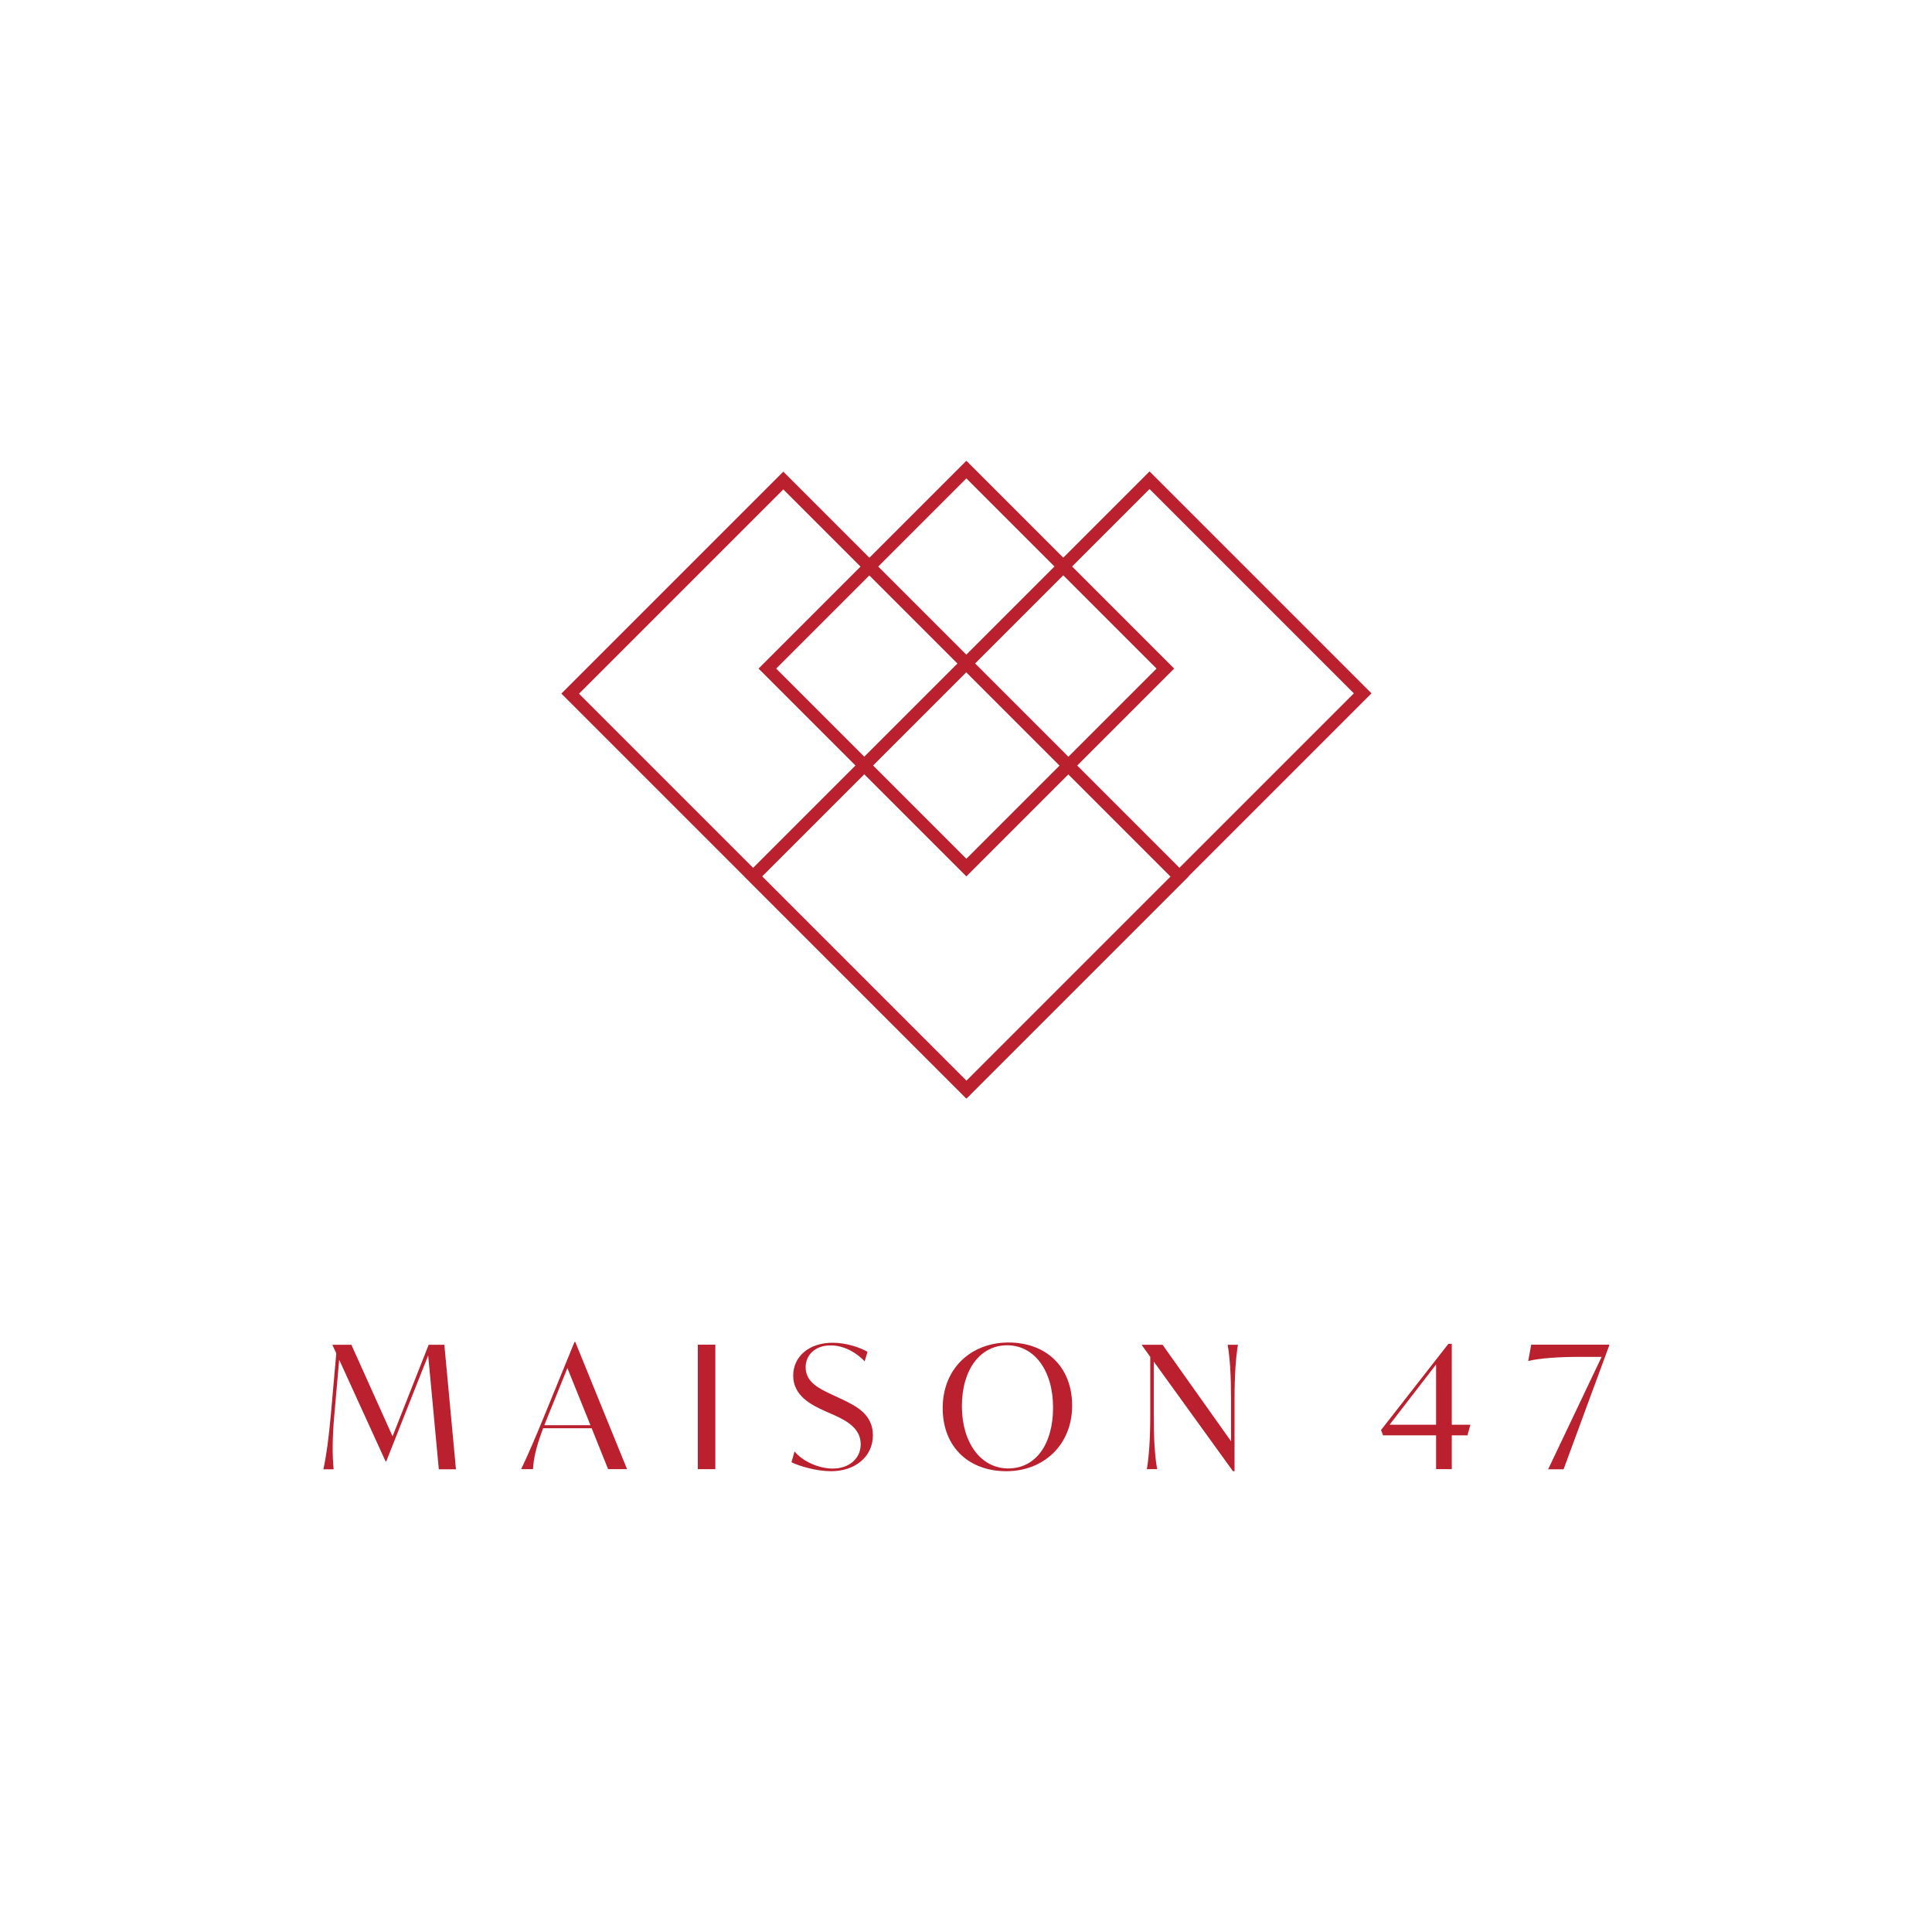 <svg viewBox="0 0 160 160" xmlns="http://www.w3.org/2000/svg" data-name="Layer 3" id="Layer_3">
  <defs>
    <style>
      .cls-1 {
        fill: #ba202e;
      }
    </style>
  </defs>
  <g>
    <path d="M36.34,121.67l-.88-9.42-3.47,8.77h-.06l-3.84-8.41-.4,4.55c-.18,1.98-.17,3.39-.06,4.52h-.85c.25-1.13.44-2.55.62-4.53l.45-5.07-.31-.67v-.04h1.56l3.41,7.58,2.99-7.58h1.3l.96,10.31h-1.45Z" class="cls-1"></path>
    <path d="M49,118.28h-4.02c-.62,1.66-.79,2.55-.84,3.39h-.98c.68-1.42,1.22-2.73,1.96-4.52l2.46-6.02h.06l4.29,10.54h-1.57l-1.36-3.39ZM48.9,118.03l-1.91-4.73-1.6,3.95-.31.78h3.82Z" class="cls-1"></path>
    <path d="M57.79,111.36h1.45v10.31h-1.45v-10.31Z" class="cls-1"></path>
    <path d="M65.55,121.09l.25-.89c.68.84,2.03,1.42,3.17,1.42,1.37,0,2.31-.85,2.31-2.01,0-1.36-1.22-1.97-2.27-2.45l-.71-.31c-1.12-.51-2.61-1.25-2.61-2.93,0-1.56,1.29-2.72,3.26-2.72,1.16,0,2.31.41,2.89.75l-.23.79c-.62-.65-1.64-1.32-2.82-1.32-1.32,0-2.07.82-2.07,1.81,0,1.22,1.08,1.76,2.21,2.28l.71.33c1.27.6,2.65,1.28,2.65,3.03s-1.46,2.97-3.46,2.97c-1.23,0-2.66-.43-3.3-.75Z" class="cls-1"></path>
    <path d="M78.07,116.61c0-3.31,2.38-5.43,5.45-5.43s5.27,1.97,5.27,5.23-2.38,5.43-5.45,5.43-5.27-1.97-5.27-5.23ZM87.21,116.57c0-3.09-1.57-5.16-3.8-5.16s-3.75,2.01-3.75,5.04,1.57,5.16,3.84,5.16,3.71-2,3.71-5.04Z" class="cls-1"></path>
    <path d="M102.52,111.36c-.18,1.13-.28,2.52-.28,4.5v5.98h-.13l-6.56-9.08v4.41c0,1.98.08,3.37.28,4.5h-.85c.18-1.13.28-2.52.28-4.5v-4.8l-.69-.96v-.04h1.71l5.67,7.99v-3.49c0-1.98-.09-3.37-.28-4.5h.85Z" class="cls-1"></path>
    <path d="M121.53,118.87h-1.3v2.8h-1.3v-2.8h-4.39l-.17-.44,5.58-7.14h.28v6.7h1.54l-.24.88ZM118.93,117.99v-4.99l-3.85,4.99h3.85Z" class="cls-1"></path>
    <path d="M133.27,111.36v.06l-3.78,10.26h-1.28l4.43-9.31h-1.77c-1.84,0-3.34.11-4.31.34l.25-1.35h6.45Z" class="cls-1"></path>
  </g>
  <g>
    <g>
      <path d="M80.03,90.98l-33.54-33.54,18.38-18.38,33.54,33.54-18.38,18.38ZM47.95,57.45l32.08,32.08,16.92-16.92-32.08-32.08-16.92,16.92Z" class="cls-1"></path>
      <path d="M80.04,90.96l-18.38-18.38,33.54-33.54,18.38,18.38-33.54,33.54ZM63.12,72.58l16.92,16.92,32.08-32.08-16.92-16.92-32.08,32.08Z" class="cls-1"></path>
    </g>
    <path d="M80.03,72.58l-17.21-17.21,17.21-17.21,17.21,17.21-17.21,17.21ZM64.28,55.37l15.75,15.75,15.75-15.75-15.75-15.75-15.75,15.75Z" class="cls-1"></path>
  </g>
</svg>